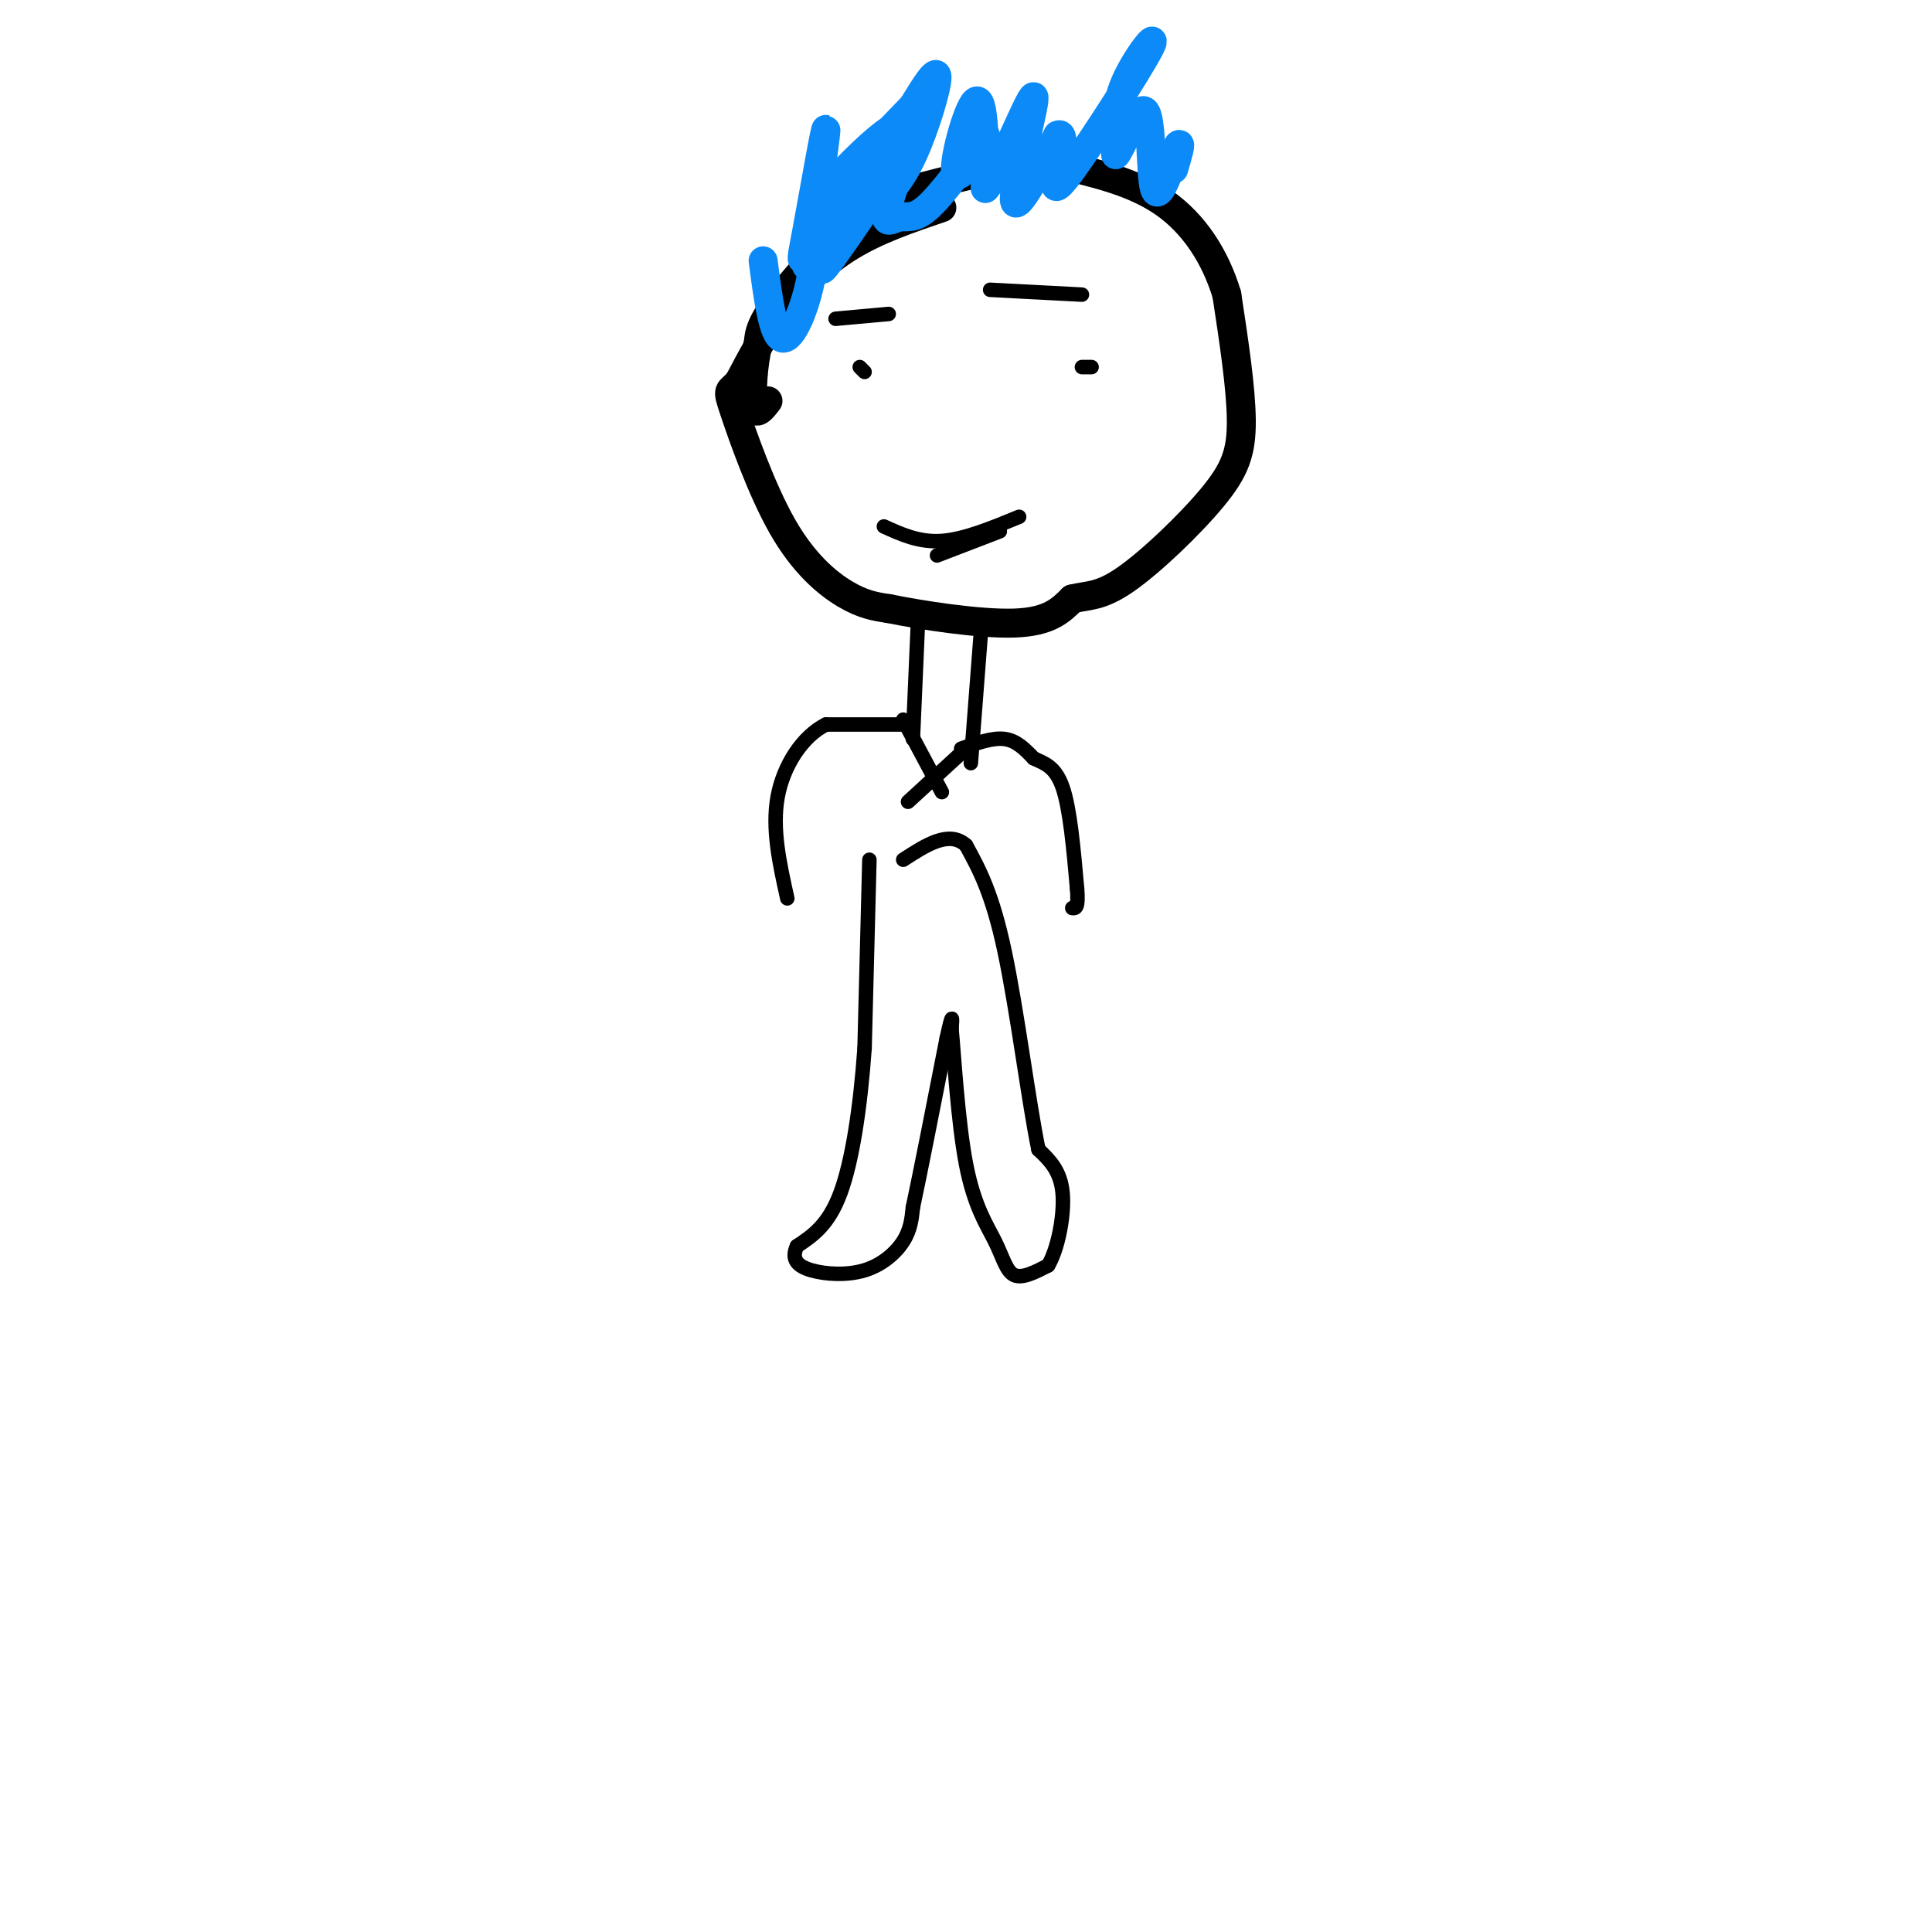 <svg viewBox='0 0 400 400' version='1.1' xmlns='http://www.w3.org/2000/svg' xmlns:xlink='http://www.w3.org/1999/xlink'><g fill='none' stroke='#000000' stroke-width='6' stroke-linecap='round' stroke-linejoin='round'><path d='M195,43c-6.667,2.267 -13.333,4.533 -19,8c-5.667,3.467 -10.333,8.133 -14,13c-3.667,4.867 -6.333,9.933 -9,15'/><path d='M153,79c-2.046,2.439 -2.662,1.035 -1,6c1.662,4.965 5.601,16.298 10,24c4.399,7.702 9.257,11.772 13,14c3.743,2.228 6.372,2.614 9,3'/><path d='M184,126c6.644,1.356 18.756,3.244 26,3c7.244,-0.244 9.622,-2.622 12,-5'/><path d='M222,124c3.362,-0.821 5.767,-0.375 11,-4c5.233,-3.625 13.293,-11.322 18,-17c4.707,-5.678 6.059,-9.337 6,-16c-0.059,-6.663 -1.530,-16.332 -3,-26'/><path d='M254,61c-2.378,-7.911 -6.822,-14.689 -13,-19c-6.178,-4.311 -14.089,-6.156 -22,-8'/><path d='M219,34c-9.167,-0.333 -21.083,2.833 -33,6'/><path d='M186,40c-10.244,5.156 -19.356,15.044 -24,21c-4.644,5.956 -4.822,7.978 -5,10'/><path d='M157,71c-1.133,4.489 -1.467,10.711 -1,13c0.467,2.289 1.733,0.644 3,-1'/></g>
<g fill='none' stroke='#0B8AF8' stroke-width='6' stroke-linecap='round' stroke-linejoin='round'><path d='M158,54c1.018,7.780 2.036,15.560 4,16c1.964,0.440 4.875,-6.458 6,-13c1.125,-6.542 0.464,-12.726 0,-13c-0.464,-0.274 -0.732,5.363 -1,11'/><path d='M167,55c0.968,-5.803 3.889,-25.812 4,-28c0.111,-2.188 -2.589,13.444 -4,21c-1.411,7.556 -1.534,7.034 2,2c3.534,-5.034 10.724,-14.581 13,-17c2.276,-2.419 -0.362,2.291 -3,7'/><path d='M179,40c-3.609,6.412 -11.133,18.941 -8,15c3.133,-3.941 16.921,-24.352 20,-30c3.079,-5.648 -4.551,3.467 -8,9c-3.449,5.533 -2.718,7.483 -1,7c1.718,-0.483 4.424,-3.399 7,-9c2.576,-5.601 5.022,-13.886 5,-16c-0.022,-2.114 -2.511,1.943 -5,6'/><path d='M189,22c-6.372,6.677 -19.803,20.371 -20,20c-0.197,-0.371 12.839,-14.807 17,-16c4.161,-1.193 -0.555,10.855 -2,16c-1.445,5.145 0.380,3.385 2,3c1.620,-0.385 3.034,0.604 6,-2c2.966,-2.604 7.483,-8.802 12,-15'/><path d='M204,28c0.286,0.595 -5.000,9.583 -6,8c-1.000,-1.583 2.286,-13.738 4,-15c1.714,-1.262 1.857,8.369 2,18'/><path d='M204,39c2.917,-2.917 9.208,-19.208 10,-19c0.792,0.208 -3.917,16.917 -4,21c-0.083,4.083 4.458,-4.458 9,-13'/><path d='M219,28c1.490,-0.849 0.714,3.529 0,7c-0.714,3.471 -1.367,6.033 3,0c4.367,-6.033 13.753,-20.663 16,-25c2.247,-4.337 -2.644,1.618 -5,7c-2.356,5.382 -2.178,10.191 -2,15'/><path d='M231,32c0.988,-0.774 4.458,-10.208 6,-9c1.542,1.208 1.155,13.060 2,16c0.845,2.940 2.923,-3.030 5,-9'/><path d='M244,30c0.667,-0.667 -0.167,2.167 -1,5'/></g>
<g fill='none' stroke='#000000' stroke-width='3' stroke-linecap='round' stroke-linejoin='round'><path d='M179,77c0.000,0.000 -1.000,-1.000 -1,-1'/><path d='M226,76c0.000,0.000 -2.000,0.000 -2,0'/><path d='M205,60c0.000,0.000 19.000,1.000 19,1'/><path d='M184,65c0.000,0.000 -11.000,1.000 -11,1'/><path d='M194,115c0.000,0.000 13.000,-5.000 13,-5'/><path d='M183,109c3.667,1.667 7.333,3.333 12,3c4.667,-0.333 10.333,-2.667 16,-5'/><path d='M190,130c0.000,0.000 -1.000,23.000 -1,23'/><path d='M203,132c0.000,0.000 -2.000,26.000 -2,26'/><path d='M187,149c0.000,0.000 8.000,15.000 8,15'/><path d='M200,155c0.000,0.000 -12.000,11.000 -12,11'/><path d='M187,150c0.000,0.000 -16.000,0.000 -16,0'/><path d='M171,150c-4.800,2.400 -8.800,8.400 -10,15c-1.200,6.600 0.400,13.800 2,21'/><path d='M199,155c3.250,-1.167 6.500,-2.333 9,-2c2.500,0.333 4.250,2.167 6,4'/><path d='M214,157c2.133,1.022 4.467,1.578 6,6c1.533,4.422 2.267,12.711 3,21'/><path d='M223,184c0.333,4.167 -0.333,4.083 -1,4'/><path d='M180,178c0.000,0.000 -1.000,39.000 -1,39'/><path d='M179,217c-0.867,12.244 -2.533,23.356 -5,30c-2.467,6.644 -5.733,8.822 -9,11'/><path d='M165,258c-1.258,2.761 0.096,4.163 3,5c2.904,0.837 7.359,1.110 11,0c3.641,-1.110 6.469,-3.603 8,-6c1.531,-2.397 1.766,-4.699 2,-7'/><path d='M189,250c1.500,-7.000 4.250,-21.000 7,-35'/><path d='M196,215c1.333,-6.167 1.167,-4.083 1,-2'/><path d='M197,213c0.512,5.180 1.292,19.131 3,28c1.708,8.869 4.344,12.657 6,16c1.656,3.343 2.330,6.241 4,7c1.670,0.759 4.335,-0.620 7,-2'/><path d='M217,262c1.978,-3.244 3.422,-10.356 3,-15c-0.422,-4.644 -2.711,-6.822 -5,-9'/><path d='M215,238c-1.978,-9.533 -4.422,-28.867 -7,-41c-2.578,-12.133 -5.289,-17.067 -8,-22'/><path d='M200,175c-3.500,-3.167 -8.250,-0.083 -13,3'/></g>
</svg>